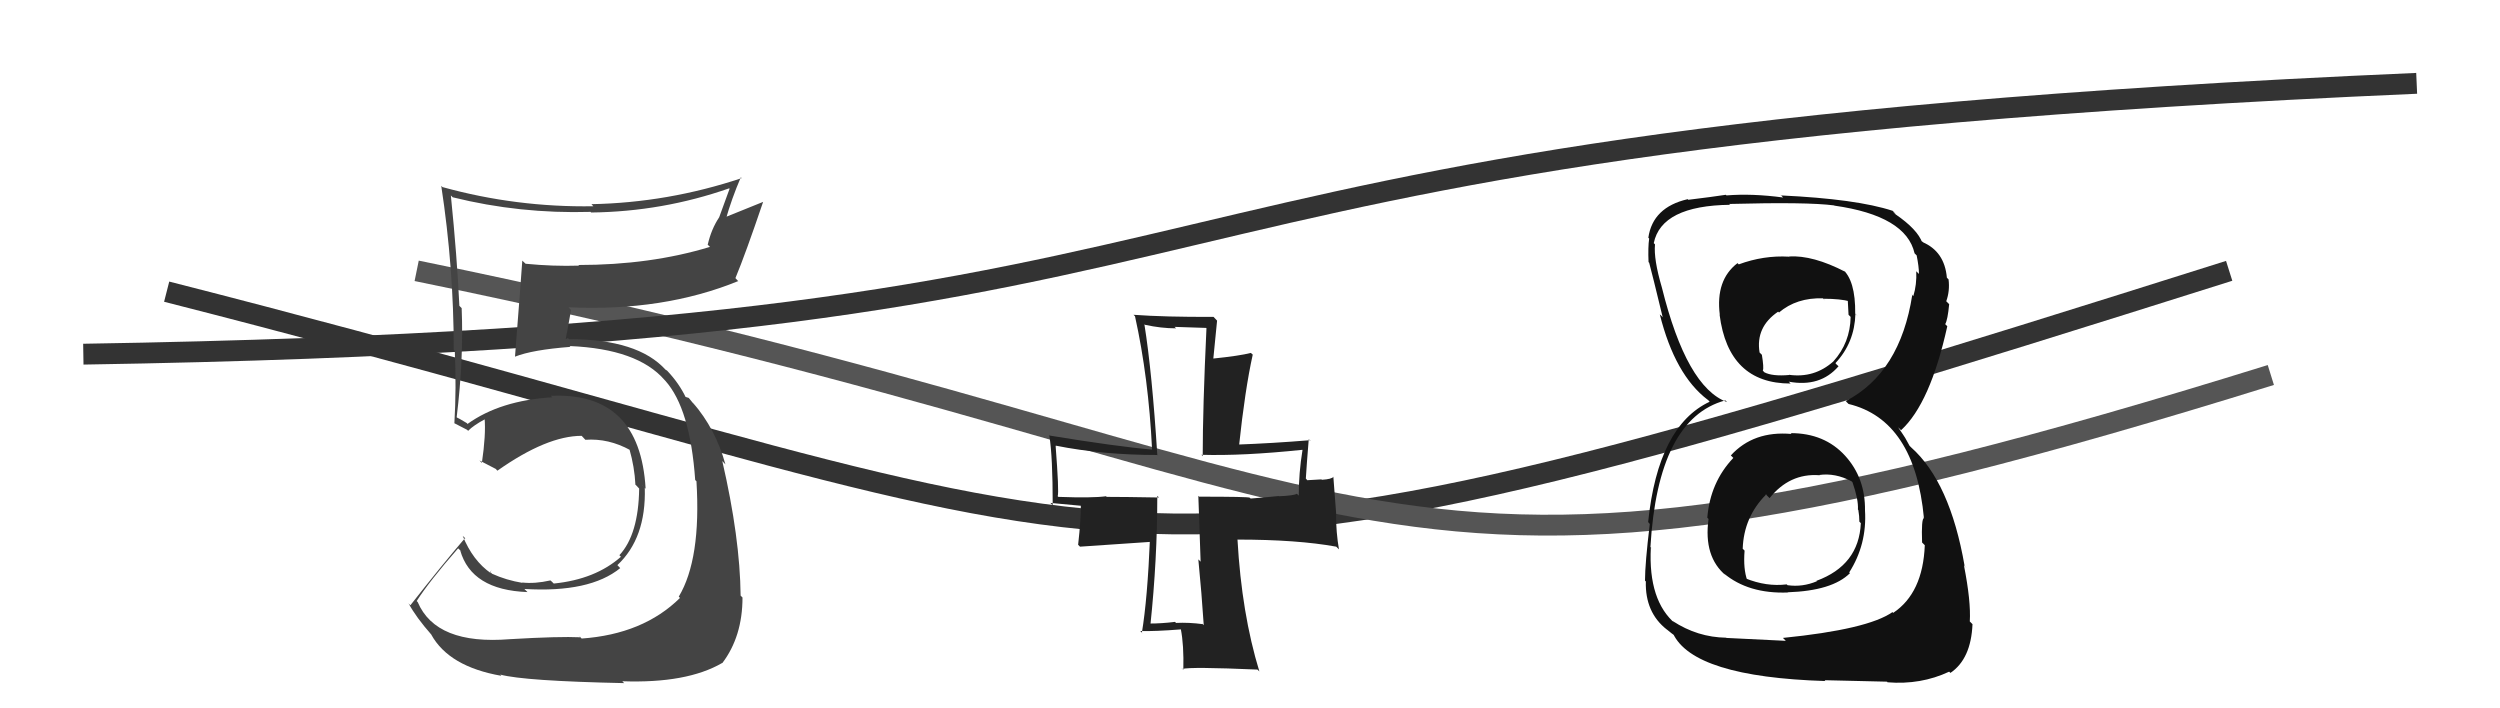 <svg xmlns="http://www.w3.org/2000/svg" width="120" height="34" viewBox="0,0,120,34"><path d="M8 14 C59 27,50 31,107 13" stroke="#333" fill="none"/><path d="M20 13 C69 23,64 32,109 18" stroke="#555" fill="none"/><path fill="#222" d="M57.68 29.90L57.67 29.89L57.74 29.96Q57.07 29.87 56.45 29.90L56.45 29.90L56.40 29.85Q55.77 29.93 55.16 29.93L55.19 29.97L55.22 29.99Q55.55 26.86 55.55 23.80L55.66 23.91L55.63 23.88Q53.94 23.85 53.12 23.85L53.21 23.94L53.09 23.82Q52.44 23.91 50.81 23.85L50.80 23.85L50.77 23.82Q50.84 23.61 50.67 21.40L50.72 21.45L50.67 21.39Q52.92 21.84 55.57 21.84L55.60 21.88L55.55 21.83Q55.30 17.87 54.93 15.56L54.89 15.53L54.96 15.59Q55.73 15.76 56.45 15.76L56.38 15.69L57.90 15.74L57.91 15.76Q57.73 19.59 57.73 21.90L57.69 21.85L57.66 21.83Q59.66 21.89 62.52 21.59L62.49 21.57L62.52 21.60Q62.34 22.70 62.34 23.79L62.39 23.84L62.25 23.70Q62.10 23.79 61.39 23.82L61.35 23.79L61.37 23.81Q60.57 23.89 60.03 23.93L59.93 23.83L59.99 23.89Q59.94 23.84 57.56 23.84L57.52 23.80L57.63 26.96L57.52 26.85Q57.68 28.48 57.78 30.01ZM62.90 21.16L62.92 21.17L62.88 21.13Q61.05 21.28 59.38 21.34L59.52 21.48L59.47 21.43Q59.76 18.70 60.13 17.03L60.15 17.04L60.04 16.94Q59.50 17.08 58.24 17.21L58.24 17.21L58.42 15.39L58.25 15.21Q55.91 15.22 54.41 15.11L54.43 15.13L54.48 15.18Q55.13 18.11 55.30 21.58L55.30 21.57L55.30 21.58Q53.64 21.44 50.34 20.90L50.30 20.86L50.37 20.93Q50.53 21.90 50.53 24.25L50.42 24.14L51.92 24.28L51.88 24.24Q51.89 24.90 51.75 26.15L51.84 26.24L55.37 26.00L55.20 25.82Q55.08 28.74 54.81 30.37L54.89 30.44L54.73 30.29Q55.43 30.31 56.69 30.21L56.77 30.29L56.68 30.20Q56.83 30.96 56.80 32.15L56.70 32.05L56.75 32.11Q57.13 32.00 60.36 32.14L60.33 32.11L60.45 32.23Q59.60 29.45 59.40 25.91L59.46 25.98L59.39 25.90Q62.27 25.90 64.14 26.24L64.25 26.35L64.27 26.37Q64.13 25.55 64.13 24.70L64.14 24.71L64.00 22.87L64.01 22.88Q63.93 23.00 63.45 23.03L63.43 23.01L62.75 23.05L62.68 22.97Q62.72 22.30 62.82 21.08Z"/><path d="M4 17 C66 16,47 7,116 4" stroke="#333" fill="none"/><path fill="#444" d="M24.46 30.65L24.48 30.68L24.48 30.68Q20.93 30.97 20.05 28.90L19.94 28.79L20.00 28.85Q20.60 27.91 21.99 26.32L22.18 26.50L22.09 26.42Q22.63 28.32 25.32 28.42L25.22 28.32L25.17 28.27Q28.31 28.46 29.77 27.27L29.62 27.11L29.63 27.13Q31.02 25.83 30.95 23.42L30.80 23.26L30.99 23.46Q30.72 18.80 26.44 19.00L26.55 19.11L26.51 19.07Q24.01 19.22 22.44 20.35L22.41 20.31L22.07 20.11L21.95 20.05L21.92 20.03Q22.26 17.24 22.16 14.79L22.05 14.68L22.05 14.68Q21.94 12.33 21.64 9.37L21.62 9.36L21.73 9.47Q24.95 10.27 28.35 10.17L28.37 10.20L28.38 10.20Q31.80 10.16 35.00 9.04L35.02 9.06L34.52 10.43L34.52 10.43Q34.14 11.00 33.97 11.75L33.93 11.71L34.08 11.85Q31.23 12.72 27.76 12.72L27.80 12.75L27.80 12.75Q26.55 12.79 25.23 12.66L25.25 12.68L25.07 12.51Q25.03 13.14 24.72 17.12L24.68 17.07L24.72 17.12Q25.55 16.79 27.38 16.65L27.34 16.61L27.35 16.61Q30.61 16.75 31.90 18.24L32.01 18.35L31.93 18.27Q33.13 19.61 33.37 23.05L33.38 23.05L33.43 23.10Q33.66 26.84 32.58 28.64L32.61 28.67L32.64 28.70Q30.88 30.44 27.92 30.65L27.76 30.49L27.87 30.59Q26.86 30.54 24.48 30.68ZM30.00 32.83L29.84 32.67L29.87 32.70Q32.97 32.81 34.67 31.82L34.65 31.80L34.67 31.83Q35.64 30.55 35.64 28.68L35.61 28.65L35.55 28.59Q35.52 25.81 34.67 22.13L34.80 22.27L34.82 22.29Q34.35 20.59 33.26 19.33L33.27 19.35L33.37 19.48L33.06 19.10L32.87 19.04L32.93 19.10Q32.60 18.40 32.02 17.79L32.02 17.79L31.94 17.74L31.95 17.75Q30.62 16.28 27.32 16.28L27.26 16.23L27.10 16.30L27.14 16.34Q27.24 15.86 27.41 14.88L27.26 14.72L27.29 14.75Q31.84 14.96 35.44 13.49L35.42 13.48L35.30 13.35Q35.78 12.20 36.63 9.69L36.63 9.69L34.70 10.47L34.82 10.59Q35.12 9.53 35.56 8.51L35.42 8.37L35.60 8.55Q32.06 9.73 28.39 9.80L28.47 9.89L28.48 9.90Q24.78 9.96 21.24 8.98L21.22 8.96L21.18 8.92Q21.78 12.85 21.78 16.79L21.75 16.76L21.83 16.85Q21.91 18.62 21.81 20.32L21.63 20.15L21.80 20.31Q21.91 20.36 22.42 20.63L22.41 20.62L22.47 20.68Q22.72 20.42 23.30 20.11L23.31 20.12L23.26 20.07Q23.33 20.86 23.13 22.22L23.04 22.13L23.01 22.10Q23.42 22.31 23.80 22.51L23.86 22.58L23.88 22.59Q26.25 20.92 27.92 20.92L28.06 21.07L28.10 21.11Q29.21 21.03 30.26 21.61L30.27 21.61L30.21 21.55Q30.46 22.42 30.50 23.27L30.52 23.28L30.68 23.45Q30.65 25.66 29.73 26.65L29.80 26.72L29.81 26.72Q28.58 27.81 26.58 28.01L26.49 27.92L26.42 27.86Q25.67 28.03 25.06 27.96L25.11 28.01L25.09 27.98Q24.30 27.85 23.62 27.54L23.53 27.45L23.60 27.35L23.53 27.48L23.57 27.52Q22.69 26.91 22.21 25.72L22.39 25.89L22.32 25.83Q21.19 27.15 19.70 29.05L19.58 28.94L19.61 28.96Q19.97 29.63 20.72 30.48L20.55 30.32L20.70 30.46Q21.55 32.00 24.07 32.44L24.16 32.53L24.01 32.38Q25.17 32.69 29.96 32.79Z"/><path fill="#111" d="M85.98 20.81L85.99 20.83L85.99 20.83Q84.17 20.67 83.08 21.86L83.22 22.00L83.20 21.98Q82.09 23.15 81.95 24.85L81.92 24.82L82.01 24.91Q81.76 26.73 82.85 27.63L82.87 27.65L82.74 27.52Q83.92 28.51 85.82 28.44L85.83 28.46L85.80 28.43Q87.95 28.36 88.80 27.51L88.79 27.50L88.76 27.48Q89.62 26.13 89.52 24.50L89.62 24.59L89.52 24.50Q89.54 22.95 88.57 21.88L88.54 21.85L88.57 21.88Q87.58 20.79 85.95 20.79ZM85.95 12.40L85.95 12.39L85.87 12.32Q84.65 12.25 83.46 12.69L83.36 12.59L83.40 12.63Q82.34 13.44 82.55 15.11L82.57 15.13L82.54 15.10Q82.96 18.41 85.95 18.41L85.97 18.43L85.86 18.32Q87.37 18.60 88.25 17.58L88.16 17.50L88.10 17.43Q89.02 16.45 89.06 15.06L89.18 15.18L89.05 15.06Q89.07 13.44 88.42 12.90L88.60 13.07L88.58 13.05Q87.02 12.24 85.87 12.31ZM85.70 30.74L85.72 30.76L82.86 30.62L82.86 30.61Q81.48 30.59 80.29 29.81L80.29 29.82L80.43 29.95Q79.11 28.84 79.24 26.29L79.29 26.33L79.22 26.26Q79.58 20.10 82.81 19.22L82.83 19.23L82.90 19.30Q80.96 18.59 79.77 13.80L79.73 13.75L79.77 13.80Q79.37 12.44 79.44 11.73L79.43 11.72L79.38 11.67Q79.75 9.87 83.05 9.83L83.07 9.85L83.00 9.79Q86.75 9.69 88.04 9.86L88.08 9.90L88.05 9.87Q91.49 10.36 91.90 12.16L91.91 12.17L92.00 12.26Q92.11 12.81 92.11 13.15L92.01 13.05L91.98 13.02Q92.01 13.66 91.84 14.21L91.75 14.12L91.79 14.15Q91.21 17.89 88.60 19.25L88.64 19.30L88.73 19.39Q91.91 20.16 92.35 24.88L92.24 24.77L92.35 24.87Q92.22 24.89 92.26 26.04L92.20 25.98L92.39 26.17Q92.30 28.47 90.87 29.42L90.84 29.38L90.84 29.38Q89.66 30.21 85.58 30.62ZM87.62 32.69L87.58 32.65L90.58 32.72L90.60 32.75Q92.20 32.88 93.56 32.24L93.60 32.28L93.62 32.30Q94.61 31.63 94.68 29.96L94.60 29.88L94.55 29.83Q94.61 28.87 94.27 27.14L94.40 27.27L94.30 27.16Q93.60 23.13 91.73 21.47L91.66 21.40L91.45 21.02L91.34 20.85L91.11 20.51L91.25 20.65Q92.65 19.37 93.47 15.66L93.49 15.68L93.37 15.56Q93.49 15.35 93.56 14.60L93.60 14.64L93.42 14.46Q93.60 13.96 93.53 13.41L93.51 13.39L93.45 13.33Q93.34 12.07 92.28 11.62L92.32 11.66L92.34 11.65L92.11 11.48L92.27 11.65Q92.04 11.01 90.99 10.29L90.84 10.14L91.01 10.28L90.85 10.12Q89.12 9.55 85.48 9.38L85.45 9.34L85.59 9.48Q84.10 9.28 82.87 9.38L82.96 9.47L82.84 9.35Q82.19 9.45 81.04 9.59L80.97 9.52L81.01 9.56Q79.33 9.95 79.12 11.41L79.12 11.41L79.16 11.45Q79.10 11.86 79.13 12.58L79.02 12.47L79.16 12.61Q79.30 13.12 79.81 15.23L79.75 15.16L79.67 15.09Q80.40 18.00 81.97 19.19L81.98 19.19L82.06 19.28L82.07 19.28Q79.59 20.44 79.11 25.06L79.13 25.08L79.19 25.15Q78.96 27.05 78.96 27.87L78.85 27.76L79.00 27.91Q78.96 29.40 80.01 30.22L80.00 30.20L79.99 30.20Q80.24 30.41 80.48 30.58L80.42 30.52L80.30 30.40Q81.27 32.49 87.62 32.69ZM87.39 22.87L87.40 22.88L87.32 22.80Q88.09 22.69 88.87 23.10L88.94 23.17L88.92 23.15Q89.21 23.98 89.18 24.46L89.22 24.50L89.20 24.48Q89.25 24.77 89.25 25.04L89.30 25.09L89.32 25.11Q89.23 27.13 87.19 27.88L87.18 27.87L87.21 27.90Q86.52 28.19 85.81 28.09L85.84 28.12L85.76 28.05Q84.79 28.17 83.78 27.76L83.82 27.80L83.87 27.86Q83.67 27.31 83.74 26.43L83.60 26.29L83.65 26.34Q83.70 24.82 84.77 23.74L84.88 23.85L84.94 23.91Q85.90 22.71 87.32 22.81ZM87.53 14.35L87.61 14.43L87.53 14.34Q88.34 14.34 88.81 14.47L88.69 14.35L88.73 15.11L88.83 15.21Q88.81 16.45 88.00 17.35L87.98 17.33L88.00 17.35Q87.09 18.16 85.87 17.99L85.93 18.05L85.88 18.00Q85.07 18.07 84.69 17.87L84.56 17.73L84.62 17.79Q84.67 17.64 84.57 17.03L84.52 16.98L84.46 16.92Q84.26 15.70 85.35 14.96L85.45 15.05L85.39 15.00Q86.24 14.28 87.50 14.32Z"/></svg>